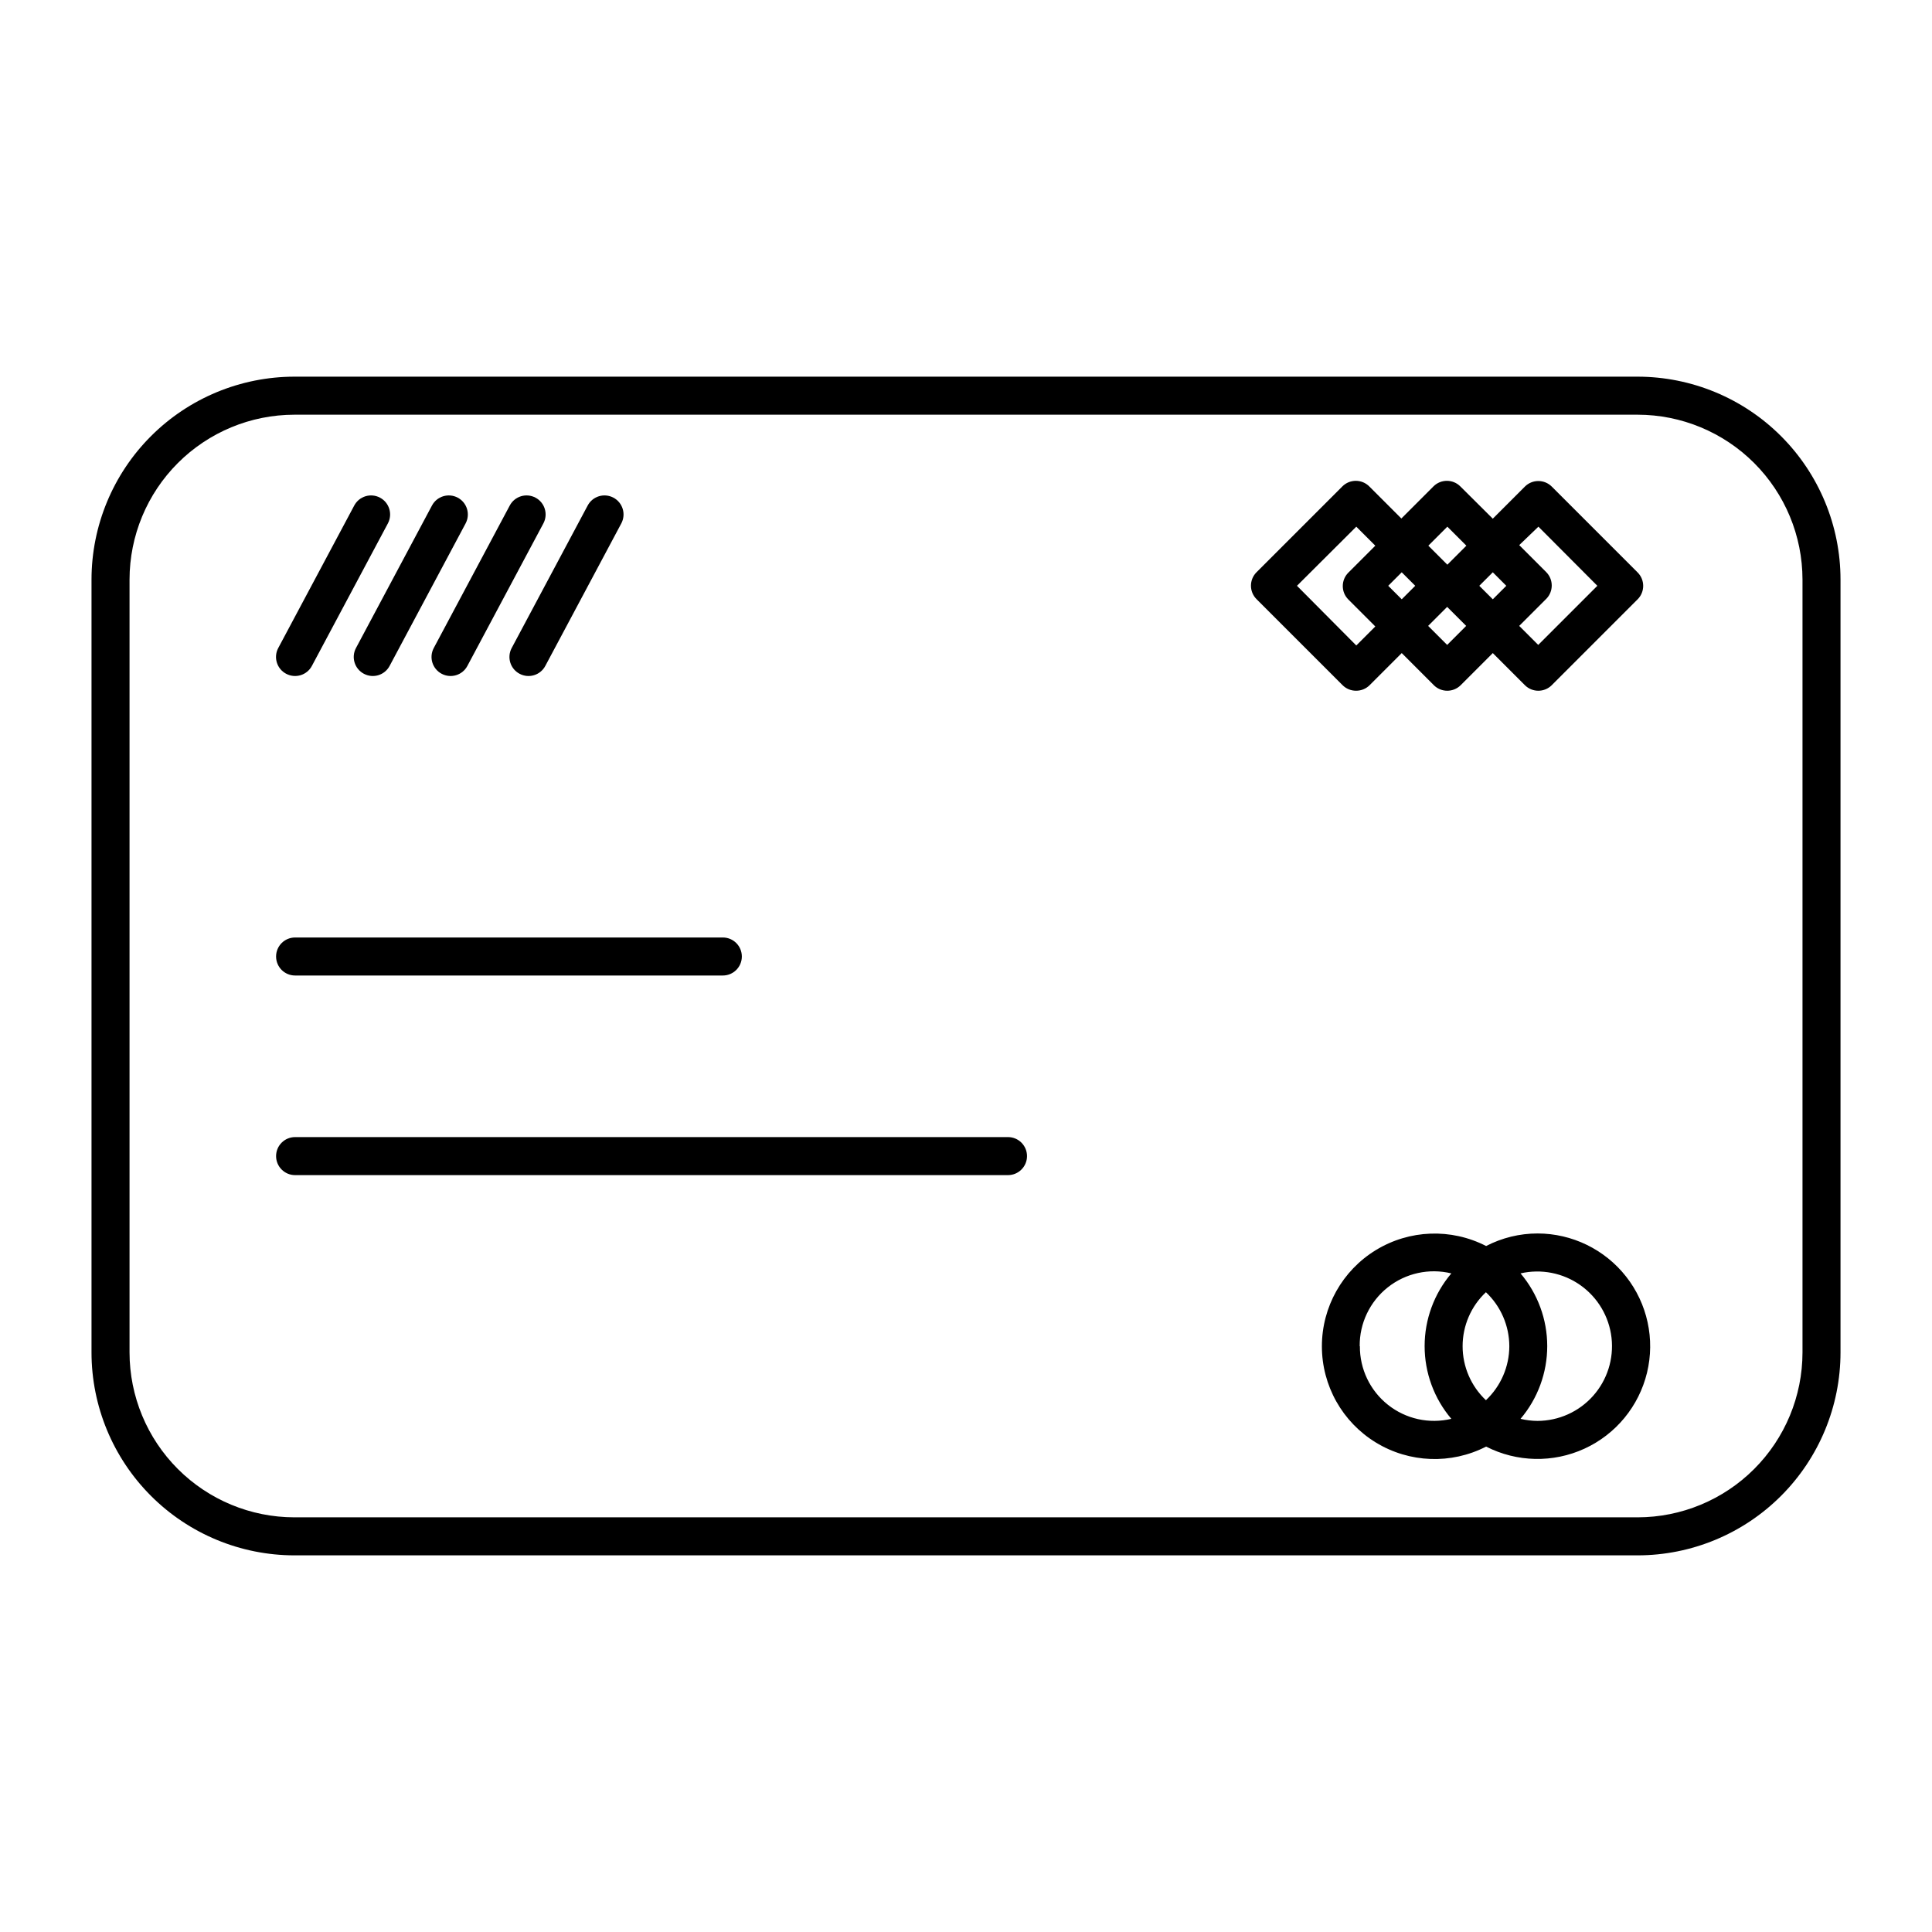 <?xml version="1.0" encoding="UTF-8"?>
<!-- Uploaded to: ICON Repo, www.svgrepo.com, Generator: ICON Repo Mixer Tools -->
<svg fill="#000000" width="800px" height="800px" version="1.1" viewBox="144 144 512 512" xmlns="http://www.w3.org/2000/svg">
 <g>
  <path d="m578 243.82h-355.99c-14.254 0.016-27.918 5.684-38 15.762-10.078 10.078-15.746 23.742-15.758 37.996v204.85c0.012 14.254 5.68 27.918 15.758 37.996 10.082 10.082 23.746 15.75 38 15.762h355.99c14.25-0.012 27.918-5.68 37.996-15.762 10.078-10.078 15.746-23.742 15.758-37.996v-204.85c-0.012-14.254-5.68-27.918-15.758-37.996-10.078-10.078-23.746-15.746-37.996-15.762zm43.68 258.61c-0.016 11.582-4.621 22.684-12.809 30.871-8.191 8.191-19.293 12.797-30.871 12.809h-355.99c-11.582-0.012-22.684-4.617-30.875-12.809-8.188-8.188-12.793-19.289-12.805-30.871v-204.85c0.012-11.582 4.617-22.684 12.805-30.871 8.191-8.191 19.293-12.797 30.875-12.809h355.99c11.578 0.012 22.68 4.617 30.871 12.809 8.188 8.188 12.793 19.289 12.809 30.871z"/>
  <path d="m222.2 402.52h113.36c2.781 0 5.035-2.254 5.035-5.035 0-2.785-2.254-5.039-5.035-5.039h-113.36c-2.781 0-5.035 2.254-5.035 5.039 0 2.781 2.254 5.035 5.035 5.035z"/>
  <path d="m411.13 445.34h-188.93c-2.781 0-5.035 2.258-5.035 5.039s2.254 5.039 5.035 5.039h188.93c2.781 0 5.039-2.258 5.039-5.039s-2.258-5.039-5.039-5.039z"/>
  <path d="m551.49 470.88c-4.75 0-9.434 1.141-13.652 3.328-9.262-4.758-20.332-4.352-29.219 1.078-8.883 5.426-14.305 15.086-14.305 25.496 0 10.414 5.422 20.074 14.305 25.5 8.887 5.426 19.957 5.832 29.219 1.078 8.148 4.164 17.754 4.367 26.07 0.547 8.312-3.816 14.418-11.234 16.57-20.129 2.148-8.895 0.105-18.281-5.547-25.477-5.652-7.195-14.289-11.402-23.441-11.422zm-7.504 29.879c-0.016 5.418-2.258 10.59-6.199 14.309-3.945-3.715-6.18-8.891-6.18-14.309s2.234-10.598 6.18-14.309c3.941 3.715 6.184 8.891 6.199 14.309zm-39.648 0h-0.004c-0.062-6.062 2.68-11.816 7.426-15.586 4.746-3.773 10.969-5.141 16.859-3.711-4.57 5.383-7.078 12.211-7.078 19.27s2.508 13.891 7.078 19.273c-5.875 1.406-12.074 0.035-16.805-3.723-4.731-3.758-7.473-9.484-7.43-15.523zm47.105 19.801v-0.004c-1.512-0.012-3.016-0.195-4.484-0.551 4.566-5.383 7.074-12.215 7.074-19.273s-2.508-13.887-7.074-19.27c5.492-1.262 11.262-0.125 15.863 3.125 4.606 3.254 7.602 8.316 8.246 13.914 0.641 5.602-1.133 11.207-4.879 15.418-3.75 4.211-9.113 6.625-14.746 6.637z"/>
  <path d="m503.38 327.05c1.34 0.008 2.629-0.52 3.578-1.461l8.516-8.516 8.516 8.516h-0.004c1.965 1.953 5.141 1.953 7.106 0l8.516-8.516 8.516 8.516h-0.004c1.965 1.953 5.141 1.953 7.106 0l22.773-22.773c1.953-1.965 1.953-5.137 0-7.102l-22.773-22.773c-1.965-1.953-5.141-1.953-7.106 0l-8.516 8.516-8.613-8.566c-1.965-1.953-5.137-1.953-7.102 0l-8.516 8.516-8.516-8.516c-1.965-1.953-5.137-1.953-7.102 0l-22.773 22.773c-1.953 1.965-1.953 5.137 0 7.102l22.773 22.773c0.953 0.973 2.262 1.52 3.625 1.512zm24.133-12.141-5.039-5.039 5.039-5.039 5.039 5.039zm-15.617-15.668 3.578-3.578 3.578 3.578-3.578 3.578zm24.133 0 3.578-3.578 3.578 3.578-3.578 3.578zm15.668-15.668 15.617 15.668-15.668 15.668-5.039-5.039 7.152-7.152h0.004c1.953-1.969 1.953-5.141 0-7.106l-7.152-7.152zm-24.133 0 5.039 5.039-5.039 5.039-5.039-5.039zm-24.133 0 5.039 5.039-7.152 7.152c-1.957 1.965-1.957 5.137 0 7.102l7.152 7.152-5.039 5.039-15.719-15.816z"/>
  <path d="m219.84 322.56c2.449 1.301 5.488 0.379 6.801-2.066l20.152-37.785c1.309-2.461 0.371-5.519-2.09-6.824-2.461-1.309-5.519-0.375-6.828 2.09l-20.152 37.785c-1.293 2.461-0.344 5.508 2.117 6.801z"/>
  <path d="m240.44 322.56c2.449 1.301 5.488 0.379 6.801-2.066l20.152-37.785c1.309-2.461 0.371-5.519-2.09-6.824-2.461-1.309-5.519-0.375-6.828 2.09l-20.152 37.785c-1.293 2.461-0.344 5.508 2.117 6.801z"/>
  <path d="m261.05 322.56c2.449 1.301 5.488 0.379 6.801-2.066l20.152-37.785c1.309-2.461 0.375-5.519-2.09-6.824-2.461-1.309-5.519-0.375-6.824 2.09l-20.152 37.785c-1.293 2.461-0.348 5.508 2.113 6.801z"/>
  <path d="m281.7 322.56c2.449 1.301 5.488 0.379 6.801-2.066l20.152-37.785c1.309-2.461 0.375-5.519-2.09-6.824-2.461-1.309-5.519-0.375-6.824 2.09l-20.152 37.785c-1.293 2.461-0.348 5.508 2.113 6.801z"/>
 </g>
</svg>